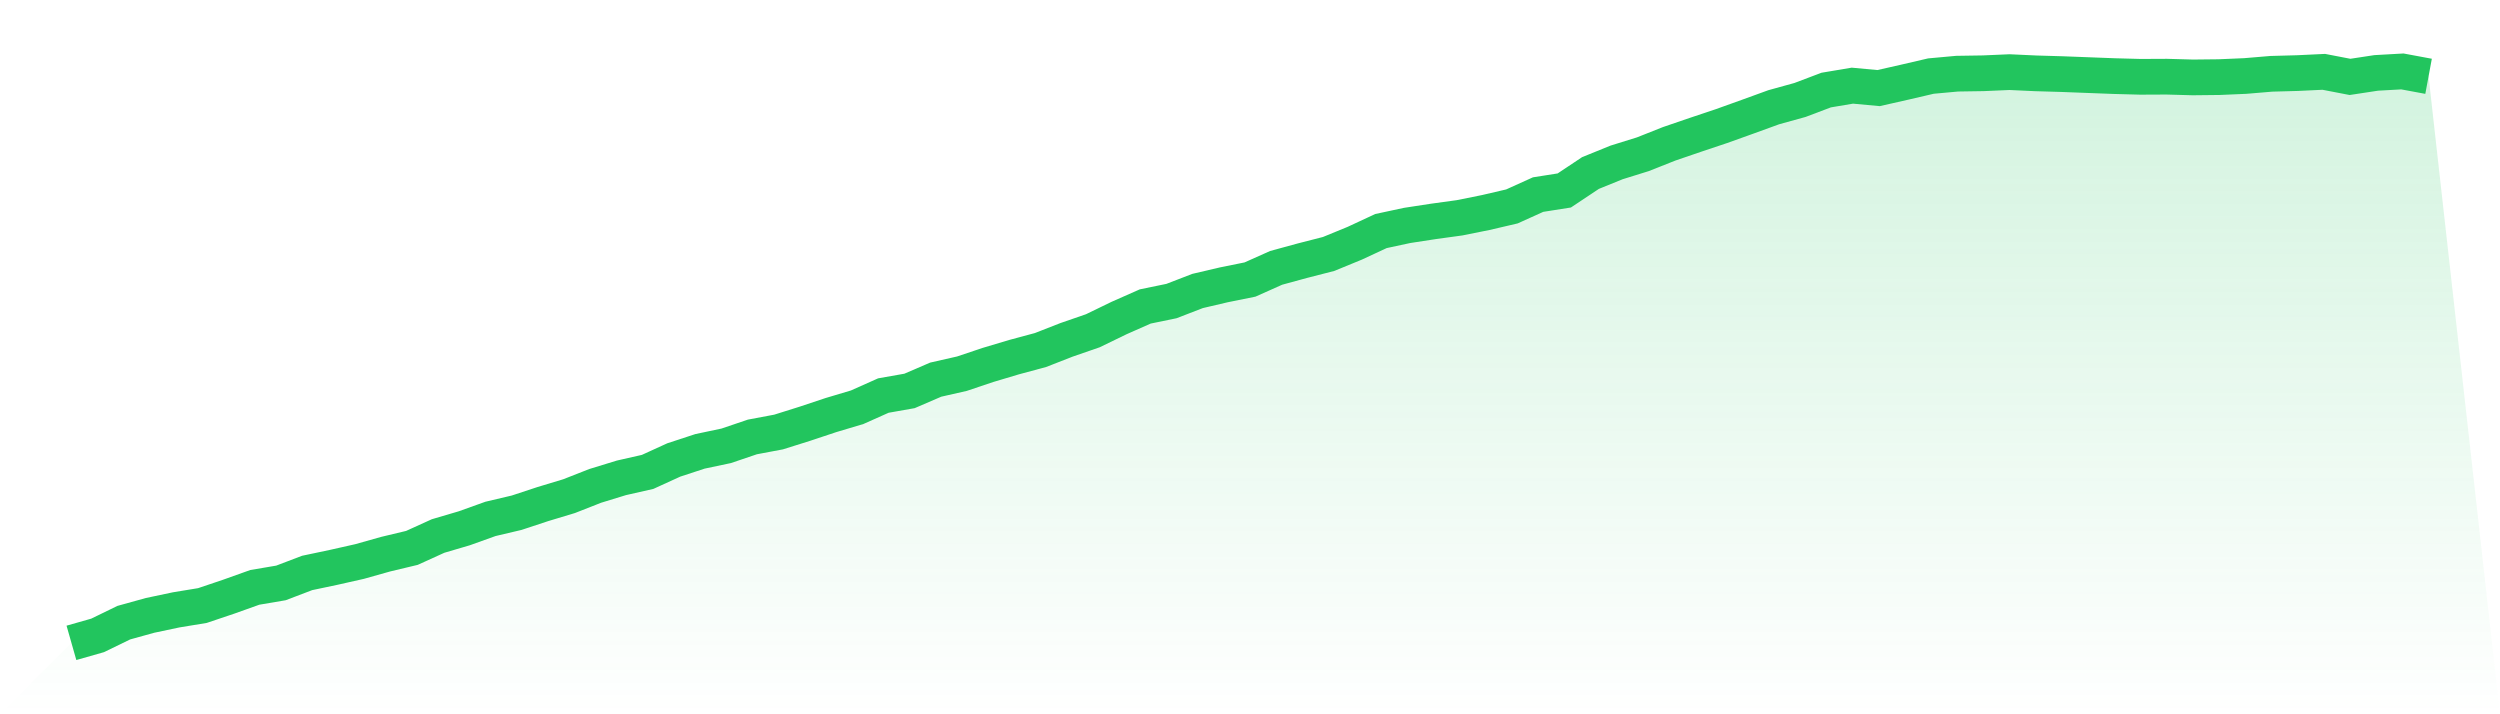 <svg viewBox="0 0 140 40" xmlns="http://www.w3.org/2000/svg">
<defs>
<linearGradient id="gradient" x1="0" x2="0" y1="0" y2="1">
<stop offset="0%" stop-color="#22c55e" stop-opacity="0.2"/>
<stop offset="100%" stop-color="#22c55e" stop-opacity="0"/>
</linearGradient>
</defs>
<path d="M4,36 L4,36 L5.467,35.582 L6.933,34.869 L8.4,34.462 L9.867,34.152 L11.333,33.911 L12.8,33.417 L14.267,32.893 L15.733,32.644 L17.2,32.085 L18.667,31.776 L20.133,31.446 L21.6,31.033 L23.067,30.682 L24.533,30.016 L26,29.584 L27.467,29.058 L28.933,28.712 L30.4,28.228 L31.867,27.785 L33.333,27.209 L34.8,26.759 L36.267,26.426 L37.733,25.757 L39.2,25.276 L40.667,24.966 L42.133,24.469 L43.6,24.193 L45.067,23.732 L46.533,23.244 L48,22.806 L49.467,22.151 L50.933,21.892 L52.4,21.26 L53.867,20.927 L55.333,20.435 L56.8,19.997 L58.267,19.602 L59.733,19.029 L61.2,18.522 L62.667,17.81 L64.133,17.162 L65.6,16.86 L67.067,16.294 L68.533,15.951 L70,15.654 L71.467,14.999 L72.933,14.599 L74.4,14.223 L75.867,13.621 L77.333,12.939 L78.8,12.624 L80.267,12.399 L81.733,12.197 L83.2,11.902 L84.667,11.56 L86.133,10.897 L87.6,10.666 L89.067,9.689 L90.533,9.094 L92,8.638 L93.467,8.056 L94.933,7.554 L96.4,7.063 L97.867,6.537 L99.333,6.004 L100.8,5.598 L102.267,5.043 L103.733,4.797 L105.2,4.933 L106.667,4.601 L108.133,4.26 L109.6,4.126 L111.067,4.103 L112.533,4.039 L114,4.107 L115.467,4.15 L116.933,4.206 L118.4,4.262 L119.867,4.301 L121.333,4.294 L122.8,4.335 L124.267,4.319 L125.733,4.256 L127.2,4.133 L128.667,4.093 L130.133,4.023 L131.6,4.306 L133.067,4.083 L134.533,4 L136,4.273 L140,40 L0,40 z" fill="url(#gradient)"/>
<path d="M4,36 L4,36 L5.467,35.582 L6.933,34.869 L8.4,34.462 L9.867,34.152 L11.333,33.911 L12.8,33.417 L14.267,32.893 L15.733,32.644 L17.2,32.085 L18.667,31.776 L20.133,31.446 L21.6,31.033 L23.067,30.682 L24.533,30.016 L26,29.584 L27.467,29.058 L28.933,28.712 L30.4,28.228 L31.867,27.785 L33.333,27.209 L34.8,26.759 L36.267,26.426 L37.733,25.757 L39.2,25.276 L40.667,24.966 L42.133,24.469 L43.6,24.193 L45.067,23.732 L46.533,23.244 L48,22.806 L49.467,22.151 L50.933,21.892 L52.4,21.26 L53.867,20.927 L55.333,20.435 L56.8,19.997 L58.267,19.602 L59.733,19.029 L61.2,18.522 L62.667,17.81 L64.133,17.162 L65.6,16.86 L67.067,16.294 L68.533,15.951 L70,15.654 L71.467,14.999 L72.933,14.599 L74.4,14.223 L75.867,13.621 L77.333,12.939 L78.8,12.624 L80.267,12.399 L81.733,12.197 L83.2,11.902 L84.667,11.56 L86.133,10.897 L87.6,10.666 L89.067,9.689 L90.533,9.094 L92,8.638 L93.467,8.056 L94.933,7.554 L96.4,7.063 L97.867,6.537 L99.333,6.004 L100.8,5.598 L102.267,5.043 L103.733,4.797 L105.2,4.933 L106.667,4.601 L108.133,4.26 L109.6,4.126 L111.067,4.103 L112.533,4.039 L114,4.107 L115.467,4.15 L116.933,4.206 L118.4,4.262 L119.867,4.301 L121.333,4.294 L122.8,4.335 L124.267,4.319 L125.733,4.256 L127.2,4.133 L128.667,4.093 L130.133,4.023 L131.6,4.306 L133.067,4.083 L134.533,4 L136,4.273" fill="none" stroke="#22c55e" stroke-width="2"/>
</svg>